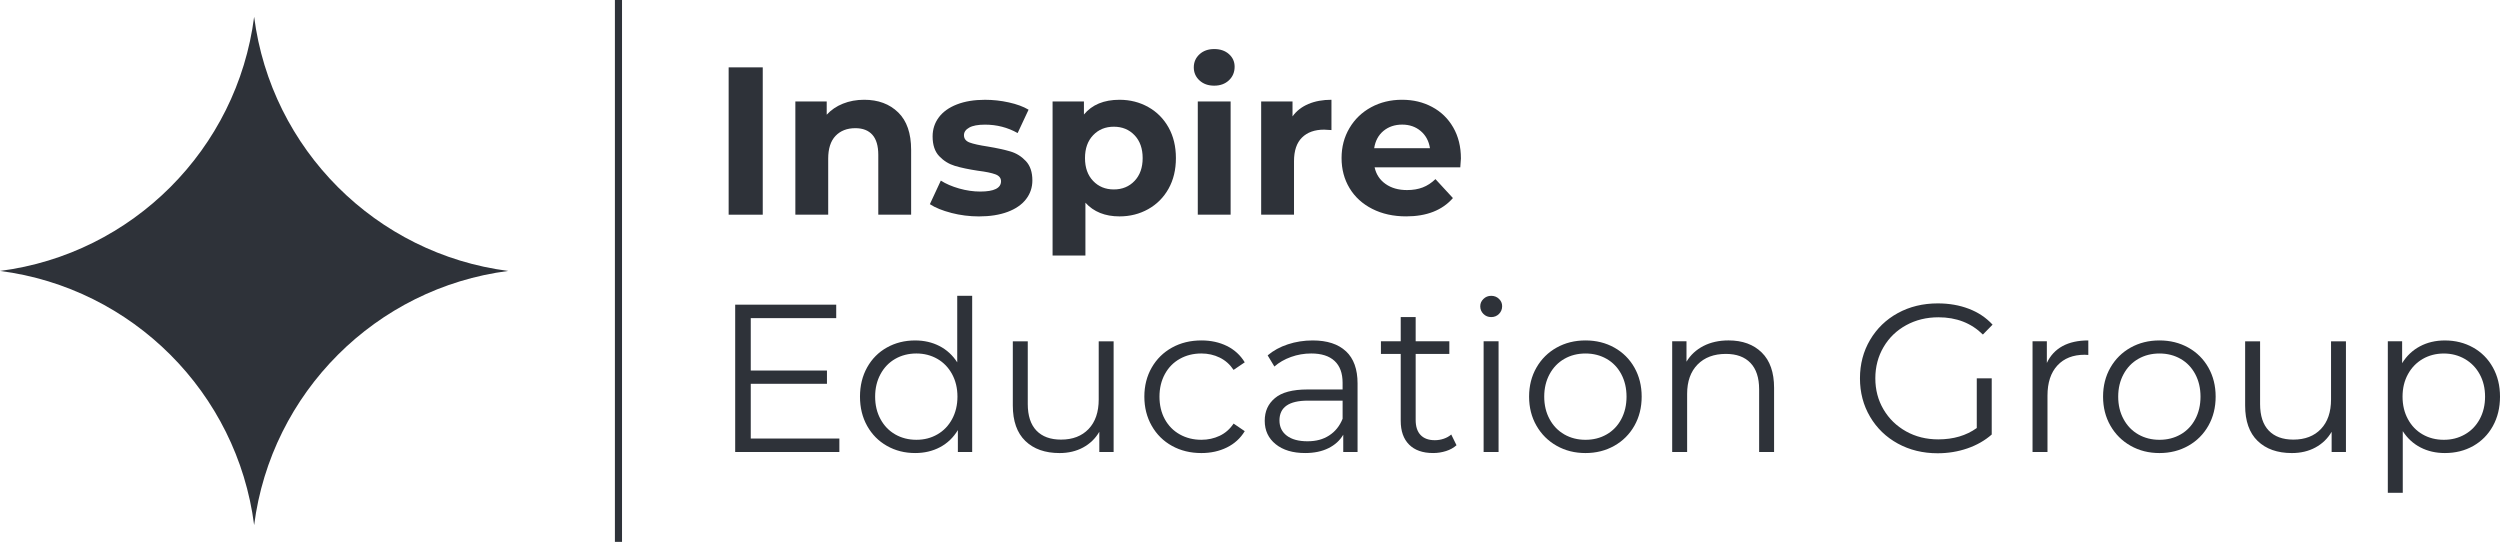 <?xml version="1.0" encoding="UTF-8"?> <svg xmlns="http://www.w3.org/2000/svg" id="Layer_2" viewBox="0 0 1833.05 397.31"><defs><style>.cls-1{fill:#2e3239;}</style></defs><g id="Layer_1-2"><g><path class="cls-1" d="M534.26,49.39h25v108.03h-25V49.39Z"></path><path class="cls-1" d="M658.57,82.41c6.33,6.17,9.49,15.33,9.49,27.47v47.53h-24.08v-43.83c0-6.58-1.44-11.5-4.32-14.74-2.88-3.24-7.05-4.86-12.5-4.86-6.07,0-10.91,1.88-14.51,5.63-3.6,3.76-5.4,9.34-5.4,16.74v41.05h-24.08V74.39h22.99v9.72c3.19-3.5,7.15-6.2,11.88-8.1,4.73-1.9,9.93-2.86,15.59-2.86,10.29,0,18.6,3.09,24.92,9.26Z"></path><path class="cls-1" d="M697.54,156.11c-6.59-1.7-11.83-3.83-15.74-6.41l8.03-17.28c3.7,2.37,8.18,4.3,13.43,5.79,5.25,1.49,10.39,2.24,15.43,2.24,10.18,0,15.28-2.52,15.28-7.56,0-2.37-1.39-4.06-4.17-5.09-2.78-1.03-7.05-1.9-12.81-2.62-6.79-1.03-12.4-2.21-16.82-3.55-4.42-1.34-8.26-3.7-11.5-7.1-3.24-3.39-4.86-8.23-4.86-14.51,0-5.25,1.52-9.9,4.55-13.97,3.03-4.06,7.46-7.23,13.27-9.49,5.81-2.26,12.68-3.39,20.6-3.39,5.86,0,11.7,.64,17.51,1.93,5.81,1.29,10.62,3.06,14.43,5.33l-8.02,17.13c-7.31-4.12-15.28-6.17-23.92-6.17-5.15,0-9,.72-11.57,2.16-2.57,1.44-3.86,3.29-3.86,5.56,0,2.57,1.39,4.37,4.17,5.4,2.78,1.03,7.2,2.01,13.27,2.93,6.79,1.13,12.35,2.34,16.67,3.63,4.32,1.29,8.08,3.63,11.27,7.02,3.19,3.4,4.78,8.13,4.78,14.2,0,5.15-1.54,9.72-4.63,13.73-3.09,4.01-7.59,7.13-13.5,9.34-5.92,2.21-12.94,3.32-21.06,3.32-6.9,0-13.63-.85-20.22-2.55Z"></path><path class="cls-1" d="M841.91,78.48c6.33,3.55,11.29,8.54,14.89,14.97,3.6,6.43,5.4,13.92,5.4,22.46s-1.8,16.02-5.4,22.45c-3.6,6.43-8.57,11.42-14.89,14.97-6.33,3.55-13.35,5.33-21.06,5.33-10.6,0-18.93-3.34-25-10.03v38.74h-24.08V74.39h22.99v9.57c5.97-7.2,14.66-10.8,26.08-10.8,7.72,0,14.74,1.78,21.06,5.32Zm-10.03,54.17c3.96-4.17,5.94-9.75,5.94-16.74s-1.98-12.58-5.94-16.75c-3.96-4.17-9.03-6.25-15.2-6.25s-11.24,2.08-15.2,6.25c-3.96,4.17-5.94,9.75-5.94,16.75s1.98,12.58,5.94,16.74c3.96,4.17,9.03,6.25,15.2,6.25s11.24-2.08,15.2-6.25Z"></path><path class="cls-1" d="M879.48,58.96c-2.78-2.57-4.17-5.76-4.17-9.57s1.39-7,4.17-9.57c2.78-2.57,6.38-3.86,10.8-3.86s8.03,1.24,10.8,3.7c2.78,2.47,4.17,5.56,4.17,9.26,0,4.01-1.39,7.33-4.17,9.95-2.78,2.62-6.38,3.94-10.8,3.94s-8.03-1.28-10.8-3.86Zm-1.24,15.43h24.08v83.03h-24.08V74.39Z"></path><path class="cls-1" d="M959.35,76.24c4.89-2.06,10.52-3.09,16.9-3.09v22.22c-2.68-.21-4.48-.31-5.4-.31-6.89,0-12.3,1.93-16.2,5.79-3.91,3.86-5.86,9.64-5.86,17.36v39.2h-24.08V74.39h22.99v10.96c2.88-4.01,6.76-7.04,11.65-9.1Z"></path><path class="cls-1" d="M1070.7,122.69h-62.81c1.13,5.15,3.8,9.21,8.03,12.19,4.22,2.99,9.46,4.48,15.74,4.48,4.32,0,8.15-.64,11.5-1.93,3.34-1.28,6.46-3.32,9.34-6.1l12.81,13.89c-7.82,8.95-19.24,13.43-34.26,13.43-9.36,0-17.65-1.82-24.85-5.48-7.2-3.65-12.76-8.72-16.67-15.2-3.91-6.48-5.87-13.84-5.87-22.07s1.93-15.46,5.79-21.99c3.86-6.53,9.16-11.62,15.9-15.28,6.74-3.65,14.28-5.48,22.61-5.48s15.48,1.75,22.07,5.25c6.58,3.5,11.75,8.51,15.51,15.05,3.76,6.53,5.63,14.12,5.63,22.76,0,.31-.15,2.47-.46,6.48Zm-56.33-26.7c-3.7,3.09-5.97,7.31-6.79,12.66h40.9c-.82-5.25-3.09-9.44-6.79-12.58-3.7-3.14-8.23-4.71-13.58-4.71s-10.03,1.54-13.73,4.63Z"></path><path class="cls-1" d="M615.44,321.53v9.88h-76.39v-108.03h74.08v9.88h-62.66v38.43h55.87v9.72h-55.87v40.12h64.97Z"></path><path class="cls-1" d="M712.82,216.9v114.51h-10.49v-16.05c-3.29,5.45-7.64,9.62-13.04,12.5-5.4,2.88-11.5,4.32-18.29,4.32-7.62,0-14.51-1.75-20.68-5.25-6.17-3.5-11.01-8.39-14.51-14.66-3.5-6.27-5.25-13.43-5.25-21.45s1.75-15.17,5.25-21.45c3.5-6.27,8.33-11.14,14.51-14.58,6.17-3.45,13.06-5.17,20.68-5.17,6.58,0,12.52,1.37,17.82,4.09,5.3,2.73,9.65,6.71,13.04,11.96v-48.77h10.96Zm-25.54,101.62c4.58-2.62,8.18-6.35,10.8-11.19,2.62-4.83,3.94-10.34,3.94-16.51s-1.31-11.67-3.94-16.51c-2.62-4.83-6.23-8.56-10.8-11.19-4.58-2.62-9.7-3.94-15.36-3.94s-10.93,1.31-15.51,3.94c-4.58,2.62-8.18,6.35-10.8,11.19-2.62,4.84-3.94,10.34-3.94,16.51s1.31,11.68,3.94,16.51c2.62,4.84,6.22,8.57,10.8,11.19,4.58,2.62,9.75,3.94,15.51,3.94s10.78-1.31,15.36-3.94Z"></path><path class="cls-1" d="M816.53,250.24v81.18h-10.49v-14.82c-2.88,4.94-6.84,8.77-11.88,11.5-5.04,2.73-10.8,4.09-17.28,4.09-10.6,0-18.96-2.96-25.08-8.87-6.12-5.91-9.18-14.58-9.18-26v-47.07h10.96v45.99c0,8.54,2.11,15.02,6.33,19.45,4.22,4.42,10.24,6.64,18.06,6.64,8.54,0,15.28-2.6,20.22-7.79,4.94-5.19,7.41-12.42,7.41-21.68v-42.59h10.96Z"></path><path class="cls-1" d="M859.35,326.94c-6.33-3.5-11.29-8.41-14.89-14.74-3.6-6.33-5.4-13.45-5.4-21.38s1.8-15.02,5.4-21.3c3.6-6.27,8.57-11.16,14.89-14.66,6.33-3.5,13.5-5.25,21.53-5.25,6.99,0,13.24,1.37,18.75,4.09,5.5,2.73,9.85,6.71,13.04,11.96l-8.18,5.56c-2.68-4.01-6.07-7.02-10.19-9.03-4.12-2.01-8.59-3.01-13.43-3.01-5.87,0-11.14,1.31-15.82,3.94-4.68,2.62-8.33,6.35-10.96,11.19-2.62,4.84-3.94,10.34-3.94,16.51s1.31,11.81,3.94,16.59,6.27,8.49,10.96,11.11c4.68,2.62,9.95,3.94,15.82,3.94,4.83,0,9.31-.98,13.43-2.93,4.11-1.95,7.51-4.94,10.19-8.95l8.18,5.56c-3.19,5.25-7.56,9.23-13.12,11.96-5.55,2.73-11.78,4.09-18.67,4.09-8.03,0-15.2-1.75-21.53-5.25Z"></path><path class="cls-1" d="M986.9,257.57c5.66,5.3,8.49,13.14,8.49,23.53v50.31h-10.49v-12.66c-2.47,4.22-6.09,7.51-10.88,9.88-4.78,2.37-10.47,3.55-17.05,3.55-9.05,0-16.26-2.16-21.61-6.48-5.35-4.32-8.03-10.03-8.03-17.13s2.49-12.45,7.48-16.67c4.99-4.22,12.94-6.33,23.84-6.33h25.77v-4.94c0-7-1.96-12.32-5.87-15.97-3.91-3.65-9.62-5.48-17.13-5.48-5.15,0-10.08,.85-14.82,2.55-4.73,1.7-8.8,4.04-12.19,7.02l-4.94-8.18c4.11-3.5,9.05-6.2,14.81-8.1,5.76-1.9,11.83-2.85,18.21-2.85,10.6,0,18.72,2.65,24.38,7.95Zm-12.35,61.73c4.42-2.83,7.72-6.92,9.88-12.27v-13.27h-25.47c-13.89,0-20.83,4.84-20.83,14.51,0,4.73,1.8,8.46,5.4,11.19,3.6,2.73,8.64,4.09,15.12,4.09s11.47-1.41,15.9-4.24Z"></path><path class="cls-1" d="M1067.92,326.47c-2.06,1.85-4.6,3.27-7.64,4.24s-6.2,1.47-9.49,1.47c-7.62,0-13.48-2.06-17.59-6.17-4.12-4.11-6.17-9.93-6.17-17.44v-49.08h-14.51v-9.26h14.51v-17.75h10.96v17.75h24.69v9.26h-24.69v48.46c0,4.84,1.21,8.51,3.63,11.03,2.42,2.52,5.89,3.78,10.42,3.78,2.26,0,4.45-.36,6.56-1.08,2.11-.72,3.94-1.75,5.48-3.09l3.86,7.87Z"></path><path class="cls-1" d="M1087.67,230.17c-1.54-1.54-2.32-3.39-2.32-5.56s.77-3.86,2.32-5.4,3.45-2.31,5.71-2.31,4.17,.75,5.71,2.24c1.54,1.49,2.31,3.27,2.31,5.33,0,2.26-.77,4.17-2.31,5.71-1.54,1.54-3.45,2.31-5.71,2.31s-4.17-.77-5.71-2.31Zm.15,20.06h10.96v81.18h-10.96v-81.18Z"></path><path class="cls-1" d="M1141.37,326.86c-6.28-3.55-11.21-8.46-14.81-14.74-3.6-6.27-5.4-13.37-5.4-21.3s1.8-15.02,5.4-21.3c3.6-6.27,8.54-11.16,14.81-14.66,6.27-3.5,13.32-5.25,21.14-5.25s14.87,1.75,21.14,5.25c6.27,3.5,11.19,8.39,14.74,14.66,3.55,6.28,5.32,13.38,5.32,21.3s-1.77,15.02-5.32,21.3c-3.55,6.28-8.46,11.19-14.74,14.74-6.28,3.55-13.32,5.33-21.14,5.33s-14.87-1.78-21.14-5.33Zm36.65-8.33c4.58-2.62,8.15-6.35,10.73-11.19,2.57-4.83,3.86-10.34,3.86-16.51s-1.29-11.67-3.86-16.51c-2.57-4.83-6.15-8.56-10.73-11.19-4.58-2.62-9.75-3.94-15.51-3.94s-10.93,1.31-15.51,3.94c-4.58,2.62-8.18,6.35-10.8,11.19-2.62,4.84-3.94,10.34-3.94,16.51s1.31,11.68,3.94,16.51c2.62,4.84,6.22,8.57,10.8,11.19,4.58,2.62,9.75,3.94,15.51,3.94s10.93-1.31,15.51-3.94Z"></path><path class="cls-1" d="M1291.76,258.49c6.02,5.92,9.03,14.53,9.03,25.85v47.07h-10.96v-45.99c0-8.43-2.11-14.87-6.33-19.29-4.22-4.42-10.24-6.64-18.06-6.64-8.75,0-15.66,2.6-20.76,7.79-5.09,5.2-7.64,12.37-7.64,21.53v42.59h-10.96v-81.18h10.49v14.97c2.98-4.94,7.12-8.77,12.42-11.5,5.3-2.72,11.44-4.09,18.44-4.09,10.18,0,18.29,2.96,24.31,8.87Z"></path><path class="cls-1" d="M1449.41,277.4h10.96v41.2c-5.04,4.42-11.01,7.82-17.9,10.19-6.9,2.37-14.15,3.55-21.76,3.55-10.8,0-20.52-2.37-29.17-7.1-8.64-4.73-15.43-11.29-20.37-19.68-4.94-8.38-7.41-17.77-7.41-28.16s2.47-19.78,7.41-28.17c4.94-8.38,11.73-14.94,20.37-19.68,8.64-4.73,18.42-7.1,29.32-7.1,8.23,0,15.79,1.31,22.69,3.94,6.89,2.62,12.71,6.51,17.44,11.65l-7.1,7.25c-8.54-8.43-19.39-12.65-32.56-12.65-8.75,0-16.64,1.93-23.69,5.79-7.05,3.86-12.58,9.21-16.59,16.05-4.01,6.84-6.02,14.48-6.02,22.92s2.01,16.05,6.02,22.84c4.01,6.79,9.52,12.14,16.51,16.05,6.99,3.91,14.87,5.87,23.61,5.87,11.11,0,20.53-2.78,28.24-8.33v-36.42Z"></path><path class="cls-1" d="M1512.29,253.78c5.09-2.78,11.39-4.17,18.9-4.17v10.65l-2.62-.15c-8.54,0-15.23,2.62-20.06,7.87-4.84,5.25-7.25,12.6-7.25,22.07v41.36h-10.96v-81.18h10.49v15.89c2.57-5.45,6.4-9.57,11.5-12.35Z"></path><path class="cls-1" d="M1562.22,326.86c-6.28-3.55-11.21-8.46-14.81-14.74-3.6-6.27-5.4-13.37-5.4-21.3s1.8-15.02,5.4-21.3c3.6-6.27,8.54-11.16,14.81-14.66,6.27-3.5,13.32-5.25,21.14-5.25s14.87,1.75,21.14,5.25c6.27,3.5,11.19,8.39,14.74,14.66,3.55,6.28,5.32,13.38,5.32,21.3s-1.77,15.02-5.32,21.3c-3.55,6.28-8.46,11.19-14.74,14.74-6.28,3.55-13.32,5.33-21.14,5.33s-14.87-1.78-21.14-5.33Zm36.65-8.33c4.58-2.62,8.15-6.35,10.73-11.19,2.57-4.83,3.86-10.34,3.86-16.51s-1.29-11.67-3.86-16.51c-2.57-4.83-6.15-8.56-10.73-11.19-4.58-2.62-9.75-3.94-15.51-3.94s-10.93,1.31-15.51,3.94c-4.58,2.62-8.18,6.35-10.8,11.19-2.62,4.84-3.94,10.34-3.94,16.51s1.31,11.68,3.94,16.51c2.62,4.84,6.22,8.57,10.8,11.19,4.58,2.62,9.75,3.94,15.51,3.94s10.93-1.31,15.51-3.94Z"></path><path class="cls-1" d="M1720.09,250.24v81.18h-10.49v-14.82c-2.88,4.94-6.84,8.77-11.88,11.5-5.04,2.73-10.8,4.09-17.28,4.09-10.6,0-18.96-2.96-25.08-8.87-6.12-5.91-9.18-14.58-9.18-26v-47.07h10.96v45.99c0,8.54,2.11,15.02,6.33,19.45,4.22,4.42,10.24,6.64,18.06,6.64,8.54,0,15.28-2.6,20.22-7.79,4.94-5.19,7.41-12.42,7.41-21.68v-42.59h10.96Z"></path><path class="cls-1" d="M1813.3,254.79c6.17,3.45,11.01,8.31,14.51,14.58,3.5,6.28,5.25,13.43,5.25,21.45s-1.75,15.33-5.25,21.61c-3.5,6.28-8.31,11.14-14.43,14.58-6.12,3.45-13.04,5.17-20.76,5.17-6.58,0-12.53-1.36-17.82-4.09-5.3-2.73-9.65-6.71-13.04-11.96v45.22h-10.96v-111.11h10.49v16.05c3.29-5.35,7.64-9.47,13.04-12.35,5.4-2.88,11.5-4.32,18.29-4.32,7.61,0,14.51,1.72,20.68,5.17Zm-6.02,63.74c4.63-2.62,8.26-6.35,10.88-11.19,2.62-4.83,3.94-10.34,3.94-16.51s-1.31-11.65-3.94-16.43c-2.62-4.78-6.25-8.51-10.88-11.19-4.63-2.67-9.78-4.01-15.43-4.01s-10.93,1.34-15.51,4.01c-4.58,2.68-8.18,6.4-10.8,11.19-2.62,4.78-3.94,10.26-3.94,16.43s1.31,11.68,3.94,16.51c2.62,4.84,6.22,8.57,10.8,11.19,4.58,2.62,9.75,3.94,15.51,3.94s10.8-1.31,15.43-3.94Z"></path></g><rect class="cls-1" x="450.86" width="5.22" height="397.31"></rect><path class="cls-1" d="M0,198.66c97.05,12.45,173.89,89.29,186.34,186.34,12.45-97.05,89.29-173.89,186.34-186.34-97.05-12.45-173.89-89.29-186.34-186.34C173.89,109.37,97.05,186.21,0,198.66Z"></path></g></svg> 